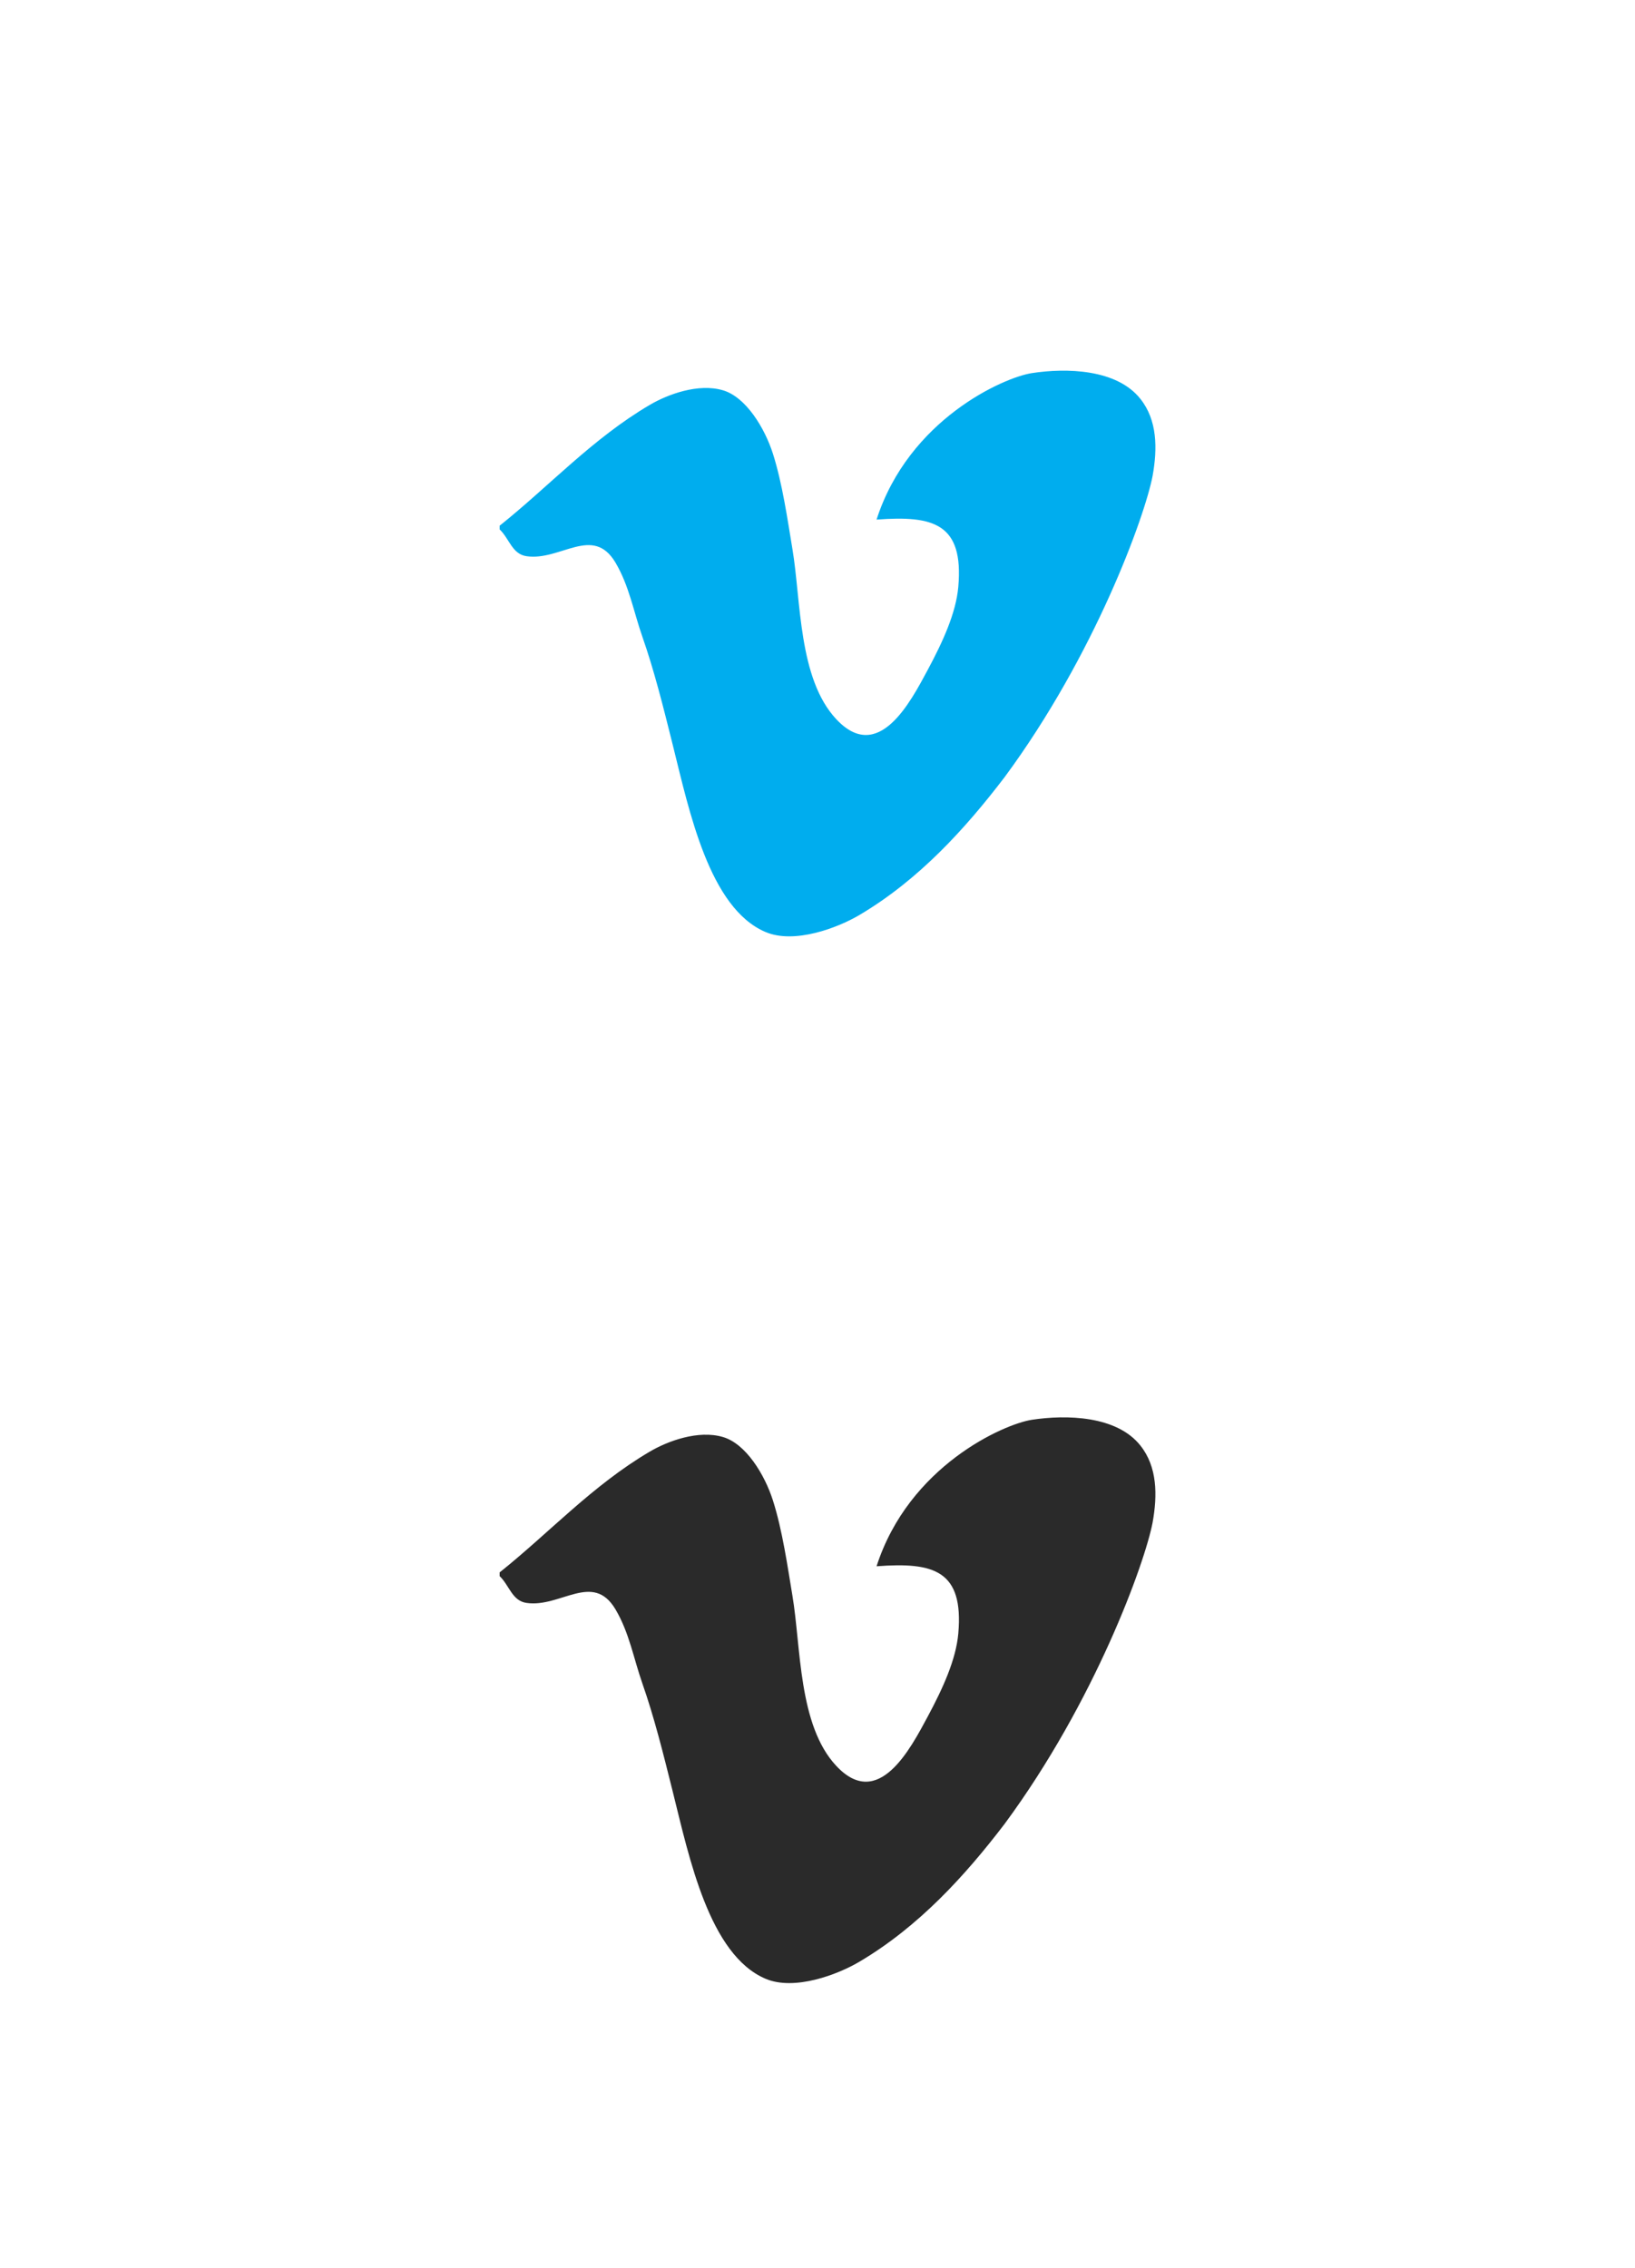 <?xml version="1.0" encoding="utf-8"?>
<!-- Generator: Adobe Illustrator 16.2.1, SVG Export Plug-In . SVG Version: 6.00 Build 0)  -->
<!DOCTYPE svg PUBLIC "-//W3C//DTD SVG 1.1//EN" "http://www.w3.org/Graphics/SVG/1.1/DTD/svg11.dtd">
<svg version="1.1" id="Layer_1" xmlns="http://www.w3.org/2000/svg" xmlns:xlink="http://www.w3.org/1999/xlink" x="0px" y="0px"
	 width="75px" height="104px" viewBox="0 0 75 104" enable-background="new 0 0 75 104" xml:space="preserve">
<path fill="#00ADEE" d="M52.871,21.827c0.227-1.259,0.22-2.555-0.559-3.534c-1.086-1.374-3.396-1.424-4.979-1.182
	c-1.287,0.197-5.643,2.118-7.124,6.718c2.626-0.199,4.002,0.188,3.75,3.08c-0.106,1.209-0.718,2.534-1.399,3.804
	c-0.787,1.464-2.265,4.34-4.201,2.267c-1.743-1.865-1.612-5.433-2.01-7.808c-0.223-1.333-0.457-2.994-0.894-4.366
	c-0.376-1.178-1.24-2.6-2.294-2.908c-1.134-0.333-2.536,0.188-3.358,0.672c-2.62,1.539-4.617,3.731-6.884,5.539v0.169
	c0.449,0.429,0.571,1.133,1.232,1.229c1.56,0.23,3.047-1.454,4.084,0.298c0.631,1.07,0.828,2.244,1.232,3.398
	c0.54,1.538,0.957,3.211,1.398,4.978c0.748,2.994,1.666,7.467,4.253,8.562c1.32,0.561,3.306-0.188,4.31-0.784
	c2.721-1.611,4.844-3.946,6.656-6.321C50.236,30.017,52.525,23.647,52.871,21.827z"/>
<path fill="#2A2A2A" d="M52.871,69.826c0.227-1.258,0.22-2.555-0.559-3.533c-1.086-1.373-3.396-1.423-4.979-1.182
	c-1.287,0.197-5.643,2.119-7.124,6.718c2.626-0.199,4.002,0.188,3.75,3.079c-0.106,1.21-0.718,2.535-1.399,3.806
	c-0.787,1.463-2.265,4.341-4.201,2.267c-1.743-1.864-1.612-5.433-2.01-7.809c-0.223-1.332-0.457-2.994-0.894-4.363
	c-0.376-1.18-1.24-2.602-2.294-2.908c-1.134-0.334-2.536,0.187-3.358,0.672c-2.62,1.539-4.617,3.729-6.884,5.537v0.17
	c0.449,0.43,0.571,1.135,1.232,1.229c1.56,0.23,3.047-1.453,4.084,0.299c0.631,1.069,0.828,2.243,1.232,3.397
	c0.54,1.537,0.957,3.211,1.398,4.979c0.748,2.993,1.666,7.465,4.253,8.562c1.32,0.562,3.306-0.188,4.31-0.785
	c2.721-1.61,4.844-3.944,6.656-6.319C50.236,78.018,52.525,71.646,52.871,69.826z"/>
</svg>

